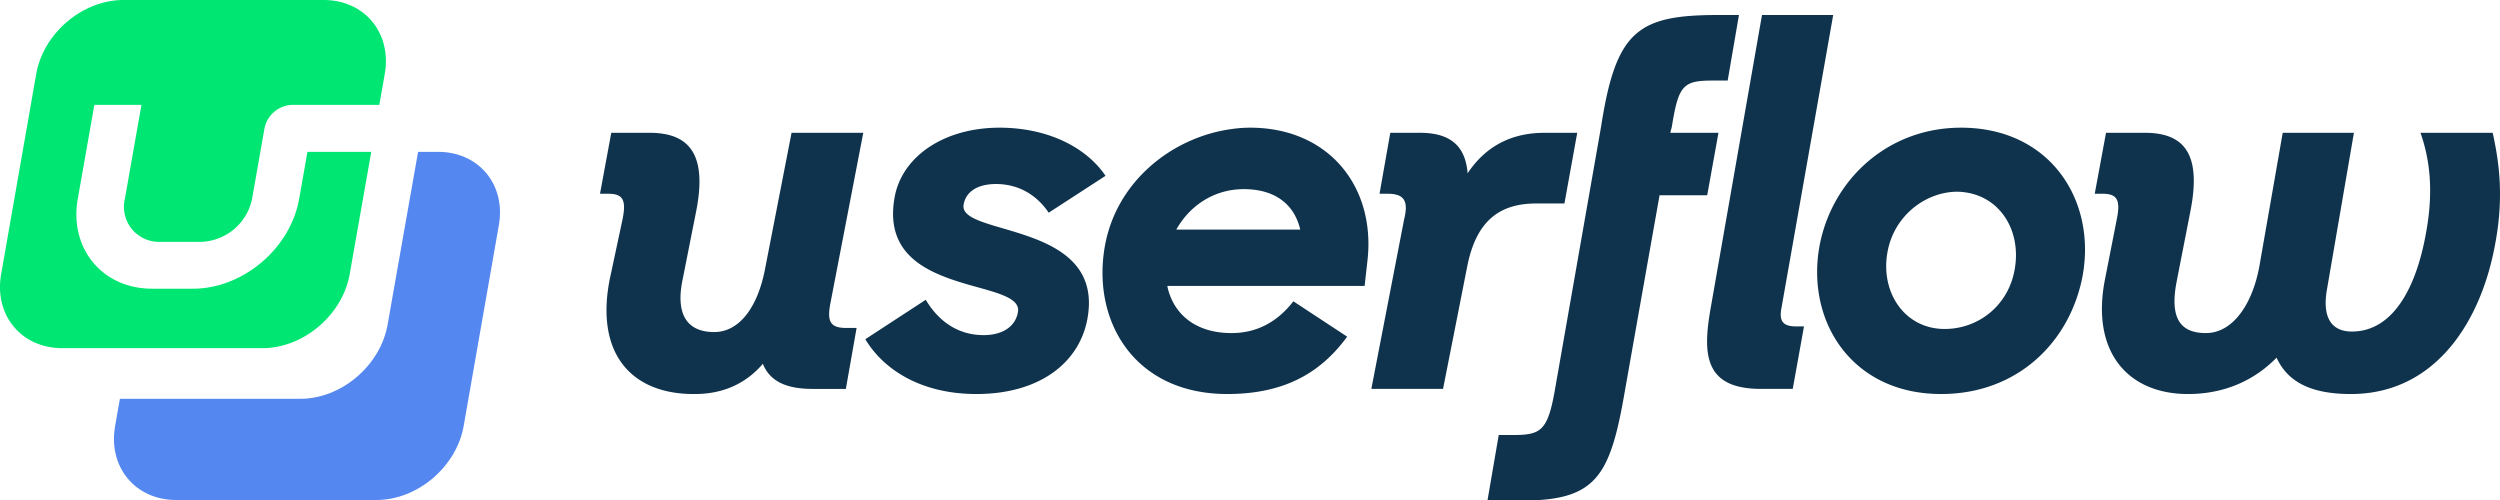 <svg xmlns="http://www.w3.org/2000/svg" width="500" height="100" fill="none" viewBox="0 0 500 100">
  <path fill="#00E673" d="m61.49 30.37-1.652 9.37c-1.762 10-11.293 18-21.244 18h-8.159c-10.011 0-16.628-8.09-14.876-18l3.313-18.77h9.42L24.98 39.74a6.992 6.992 0 0 0 1.405 6.088 7.007 7.007 0 0 0 5.713 2.542h8.16a10.77 10.77 0 0 0 6.58-2.553 10.747 10.747 0 0 0 3.58-6.077L52.9 25.67a5.849 5.849 0 0 1 5.536-4.7h17.43l1.081-6.15C78.4 6.63 72.943 0 64.734 0H24.689C16.499 0 8.67 6.63 7.239 14.82l-7.008 40C-1.21 63 4.236 69.63 12.445 69.63H52.49c8.199 0 16.018-6.63 17.45-14.81l4.314-24.45H61.49Z"/>
  <path fill="#5488F0" d="M87.62 30.37h-4.005l-6.097 34.57c-1.442 8.18-9.26 14.82-17.45 14.82h-36.09l-.951 5.43C21.575 93.37 27.03 100 35.24 100h40.045c8.19 0 16.018-6.63 17.45-14.81l7.008-40c1.531-8.18-3.935-14.82-12.124-14.82Z"/>
  <path fill="#0F334D" d="m347.79 3-2.253 13.112h-2.97c-5.94 0-6.864.922-8.197 9.22 0 .102-.203.716-.307 1.229h9.63l-2.253 12.497h-9.527c-2.766 15.57-6.863 38.722-6.863 38.722-2.971 17.414-5.634 22.331-20.693 22.331h-6.863l2.253-13.112h2.971c5.532 0 6.864-.922 8.298-9.22l9.219-52.55C323.205 6.073 327.611 3 343.693 3h4.097ZM129.936 26.56c8.093 0 11.474 4.508 9.322 15.571l-2.765 13.932c-1.332 6.556.717 10.346 6.35 10.346 5.123 0 8.708-5.122 10.142-12.497l5.327-27.351h14.341l-6.556 34.009c-.717 3.688-.102 5.02 3.176 5.02h2.048l-2.15 12.19h-6.66c-5.121 0-8.502-1.435-9.936-5.02-3.175 3.688-7.58 6.044-13.624 6.044-12.395.102-19.975-7.785-17.005-22.946l2.561-11.985c.82-3.995 0-5.122-2.868-5.122H120l2.254-12.19h7.682v-.001Zm65.356 52.244c12.6 0 20.692-6.249 22.229-15.263 1.946-11.371-7.273-14.956-15.059-17.312-5.429-1.64-10.243-2.664-9.731-5.327.41-2.459 2.663-4.098 6.453-4.098 4.713 0 8.298 2.356 10.552 5.737l11.37-7.376c-3.79-5.634-11.473-9.629-21.204-9.629-11.064 0-19.566 5.737-21 14.034-2.049 11.78 7.17 15.161 14.956 17.415 5.429 1.536 10.244 2.56 9.731 5.429-.512 2.97-3.175 4.61-6.863 4.61-5.122 0-9.015-2.766-11.576-7.069l-12.087 7.888c3.483 5.839 10.858 10.96 22.229 10.96v.001Zm233.695-52.243c8.093 0 11.27 4.507 9.116 15.57l-2.766 14.137c-1.33 6.863.31 10.346 5.84 10.346 5.326 0 9.22-5.634 10.653-13.112l4.713-26.941h14.24l-5.43 31.55c-.923 5.635 1.127 8.195 5.02 8.195 8.194 0 12.907-8.707 14.854-19.872 1.636-8.912.51-15.161-1.127-19.873h14.443c1.127 5.224 2.357 12.292.51 22.126-2.763 15.468-11.88 30.117-28.886 30.117-8.194 0-12.704-2.561-14.854-7.273-4.61 4.712-10.653 7.273-17.72 7.273-11.986 0-19.463-8.4-16.596-22.946l2.356-11.985c.82-3.995 0-5.122-2.87-5.122h-1.536l2.256-12.19h7.784Zm-40.77 52.243c15.263 0 25.713-10.346 28.273-23.458 2.867-15.264-6.453-29.81-24.277-29.81-14.65 0-25.713 10.346-28.273 23.458-2.87 15.264 6.453 29.81 24.277 29.81ZM233.468 57.19l.052.118-.044-.016c1.23 5.634 5.737 9.322 12.805 9.322 5.02 0 9.117-2.151 12.395-6.351l10.756 7.068c-5.02 6.863-12.087 11.473-23.97 11.473-18.644 0-27.146-14.649-24.483-29.605 2.327-13.03 13.617-21.916 25.65-23.432a25.133 25.133 0 0 1 3.41-.23h.237c.092 0 .18 0 .265.003 15.372.25 24.59 11.935 22.957 26.528l-.574 5.122h-39.456ZM366.64 3l-10.347 58.594c-.513 2.664.307 3.688 2.97 3.688h1.537l-2.253 12.498h-6.35c-11.474 0-11.68-7.069-10.04-16.288L352.4 3h14.24ZM284 26.56c6.658 0 9.116 3.176 9.526 8.093 3.688-5.531 8.912-8.092 15.366-8.092h6.556l-2.561 14.136h-5.634c-7.069 0-11.986 3.176-13.83 12.702l-4.814 24.38h-14.341l6.556-33.906c.922-3.688 0-5.122-3.278-5.122h-1.64l2.152-12.19h5.941l.001-.001Zm104.933 39.234c-7.99 0-12.803-7.273-11.473-15.16 1.23-7.478 7.683-12.293 14.033-12.293 8.197.205 12.807 7.478 11.474 15.366-1.227 7.478-7.374 12.087-14.034 12.087ZM260.05 45.921c-1.248-5.326-5.343-8.092-11.284-8.092-5.941 0-10.816 3.278-13.506 8.092h24.79Z"/>
</svg>